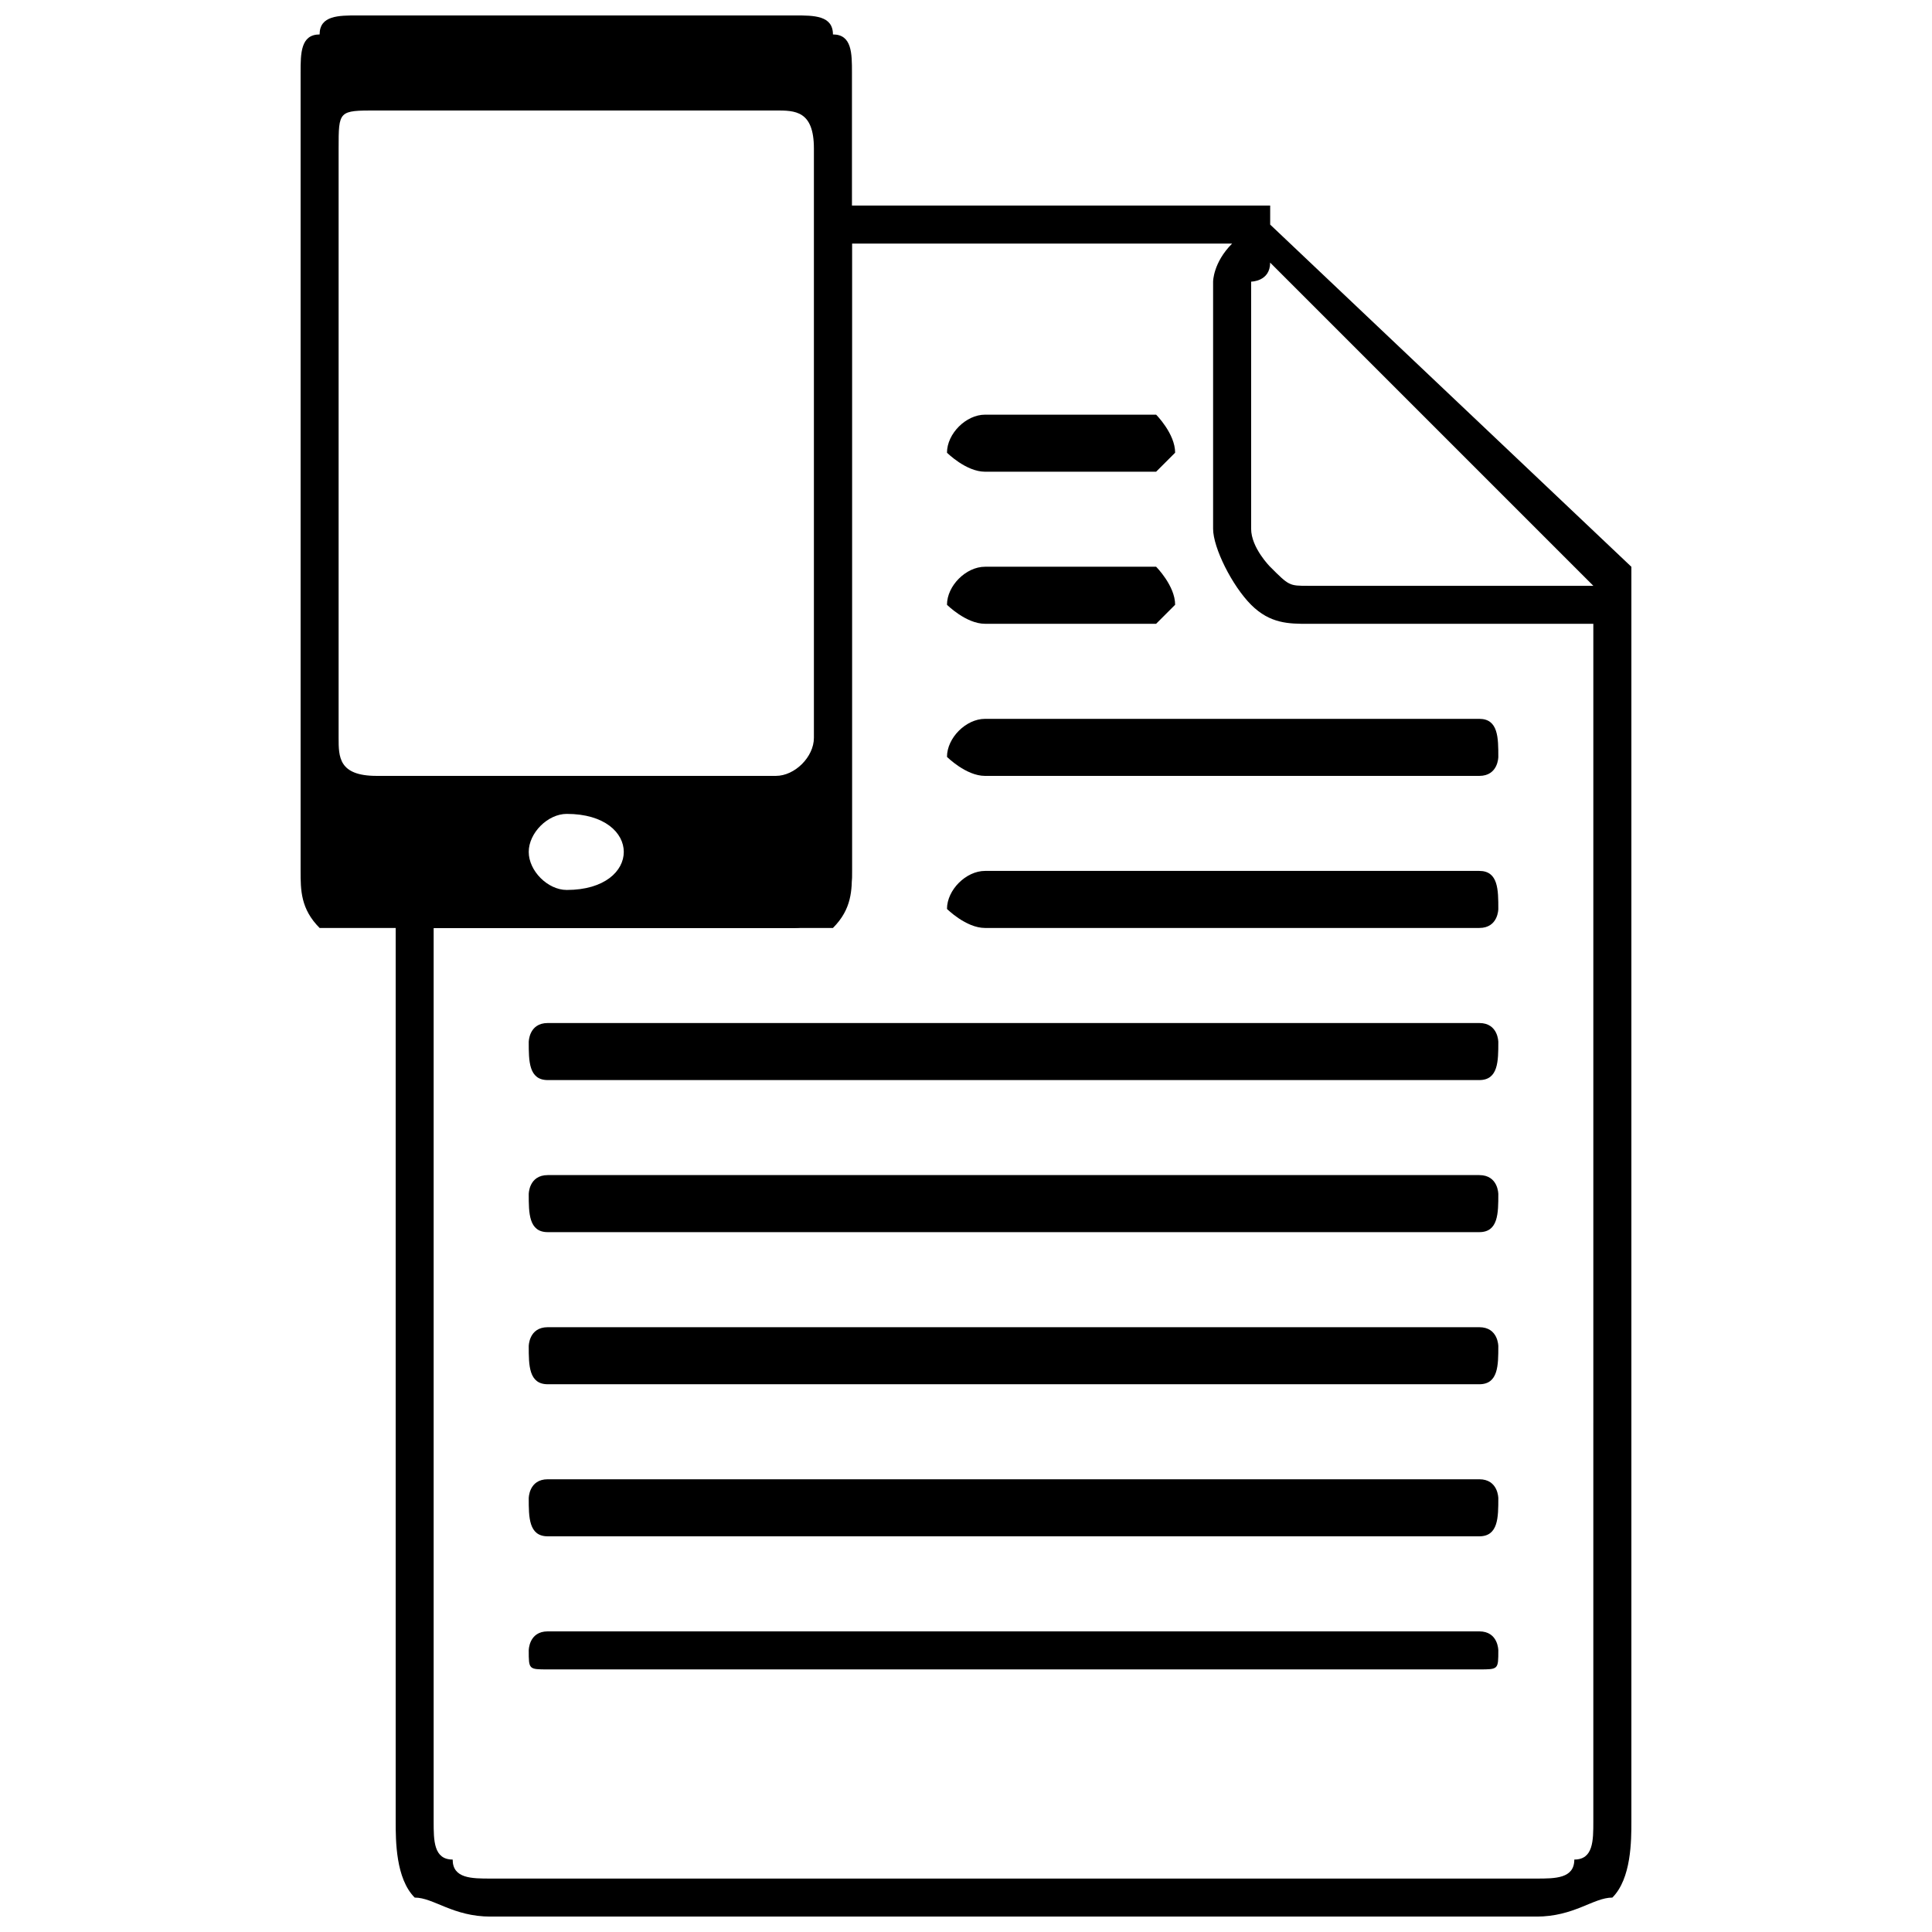 <?xml version="1.0" encoding="UTF-8"?>
<!-- Uploaded to: ICON Repo, www.svgrepo.com, Generator: ICON Repo Mixer Tools -->
<svg width="800px" height="800px" version="1.1" viewBox="144 144 512 512" xmlns="http://www.w3.org/2000/svg">
 <defs>
  <clipPath id="b">
   <path d="m248 198h329v453.9h-329z"/>
  </clipPath>
  <clipPath id="a">
   <path d="m223 148.09h147v241.91h-147z"/>
  </clipPath>
 </defs>
 <g clip-path="url(#b)">
  <path d="m369.77 198.48h110.84v5.039l95.723 90.688v332.52c0 5.039 0 15.113-5.039 20.152-5.039 0-10.078 5.039-20.152 5.039h-277.09c-10.078 0-15.113-5.039-20.152-5.039-5.039-5.039-5.039-15.113-5.039-20.152v-246.87h5.039l45.344 5.039 50.383-5.039h10.078l5.039-5.039v-176.34h5.039zm196.48 110.84h-10.078-65.496c-5.039 0-10.078 0-15.113-5.039-5.039-5.039-10.078-15.113-10.078-20.152v-65.496s0-5.039 5.039-10.078h-100.76v166.26c0 5.039 0 5.039-5.039 10.078-5.039 0-5.039 5.039-10.078 5.039h-95.723v236.79c0 5.039 0 10.078 5.039 10.078 0 5.039 5.039 5.039 10.078 5.039h277.09c5.039 0 10.078 0 10.078-5.039 5.039 0 5.039-5.039 5.039-10.078zm0-10.078-85.648-85.648c0 5.039-5.039 5.039-5.039 5.039v65.496c0 5.039 5.039 10.078 5.039 10.078 5.039 5.039 5.039 5.039 10.078 5.039h65.496 10.078z"/>
 </g>
 <path d="m289.16 586.41c-5.039 0-5.039 0-5.039-5.039 0 0 0-5.039 5.039-5.039h246.87c5.039 0 5.039 5.039 5.039 5.039 0 5.039 0 5.039-5.039 5.039z"/>
 <path d="m289.16 551.14c-5.039 0-5.039-5.039-5.039-10.078 0 0 0-5.039 5.039-5.039h246.87c5.039 0 5.039 5.039 5.039 5.039 0 5.039 0 10.078-5.039 10.078z"/>
 <path d="m289.16 510.84c-5.039 0-5.039-5.039-5.039-10.078 0 0 0-5.039 5.039-5.039h246.87c5.039 0 5.039 5.039 5.039 5.039 0 5.039 0 10.078-5.039 10.078z"/>
 <path d="m289.16 470.53c-5.039 0-5.039-5.039-5.039-10.078 0 0 0-5.039 5.039-5.039h246.87c5.039 0 5.039 5.039 5.039 5.039 0 5.039 0 10.078-5.039 10.078z"/>
 <path d="m289.16 430.23c-5.039 0-5.039-5.039-5.039-10.078 0 0 0-5.039 5.039-5.039h246.87c5.039 0 5.039 5.039 5.039 5.039 0 5.039 0 10.078-5.039 10.078z"/>
 <path d="m405.04 389.92c-5.039 0-10.078-5.039-10.078-5.039 0-5.039 5.039-10.078 10.078-10.078h130.99c5.039 0 5.039 5.039 5.039 10.078 0 0 0 5.039-5.039 5.039z"/>
 <path d="m405.04 349.62c-5.039 0-10.078-5.039-10.078-5.039 0-5.039 5.039-10.078 10.078-10.078h130.99c5.039 0 5.039 5.039 5.039 10.078 0 0 0 5.039-5.039 5.039z"/>
 <g clip-path="url(#a)">
  <path d="m238.78 148.09h115.88c5.039 0 10.078 0 10.078 5.039 5.039 0 5.039 5.039 5.039 10.078v211.6c0 5.039 0 10.078-5.039 15.113h-10.078-115.88-10.078c-5.039-5.039-5.039-10.078-5.039-15.113v-211.6c0-5.039 0-10.078 5.039-10.078 0-5.039 5.039-5.039 10.078-5.039zm55.418 211.6c10.078 0 15.113 5.039 15.113 10.078 0 5.039-5.039 10.078-15.113 10.078-5.039 0-10.078-5.039-10.078-10.078 0-5.039 5.039-10.078 10.078-10.078zm-50.383-186.41h105.8c5.039 0 10.078 0 10.078 10.078v156.18c0 5.039-5.039 10.078-10.078 10.078h-105.8c-10.078 0-10.078-5.039-10.078-10.078v-156.18c0-10.078 0-10.078 10.078-10.078z" fill-rule="evenodd"/>
 </g>
 <path d="m405.04 309.31c-5.039 0-10.078-5.039-10.078-5.039 0-5.039 5.039-10.078 10.078-10.078h45.344s5.039 5.039 5.039 10.078l-5.039 5.039z"/>
 <path d="m405.04 269.01c-5.039 0-10.078-5.039-10.078-5.039 0-5.039 5.039-10.078 10.078-10.078h45.344s5.039 5.039 5.039 10.078l-5.039 5.039z"/>
</svg>